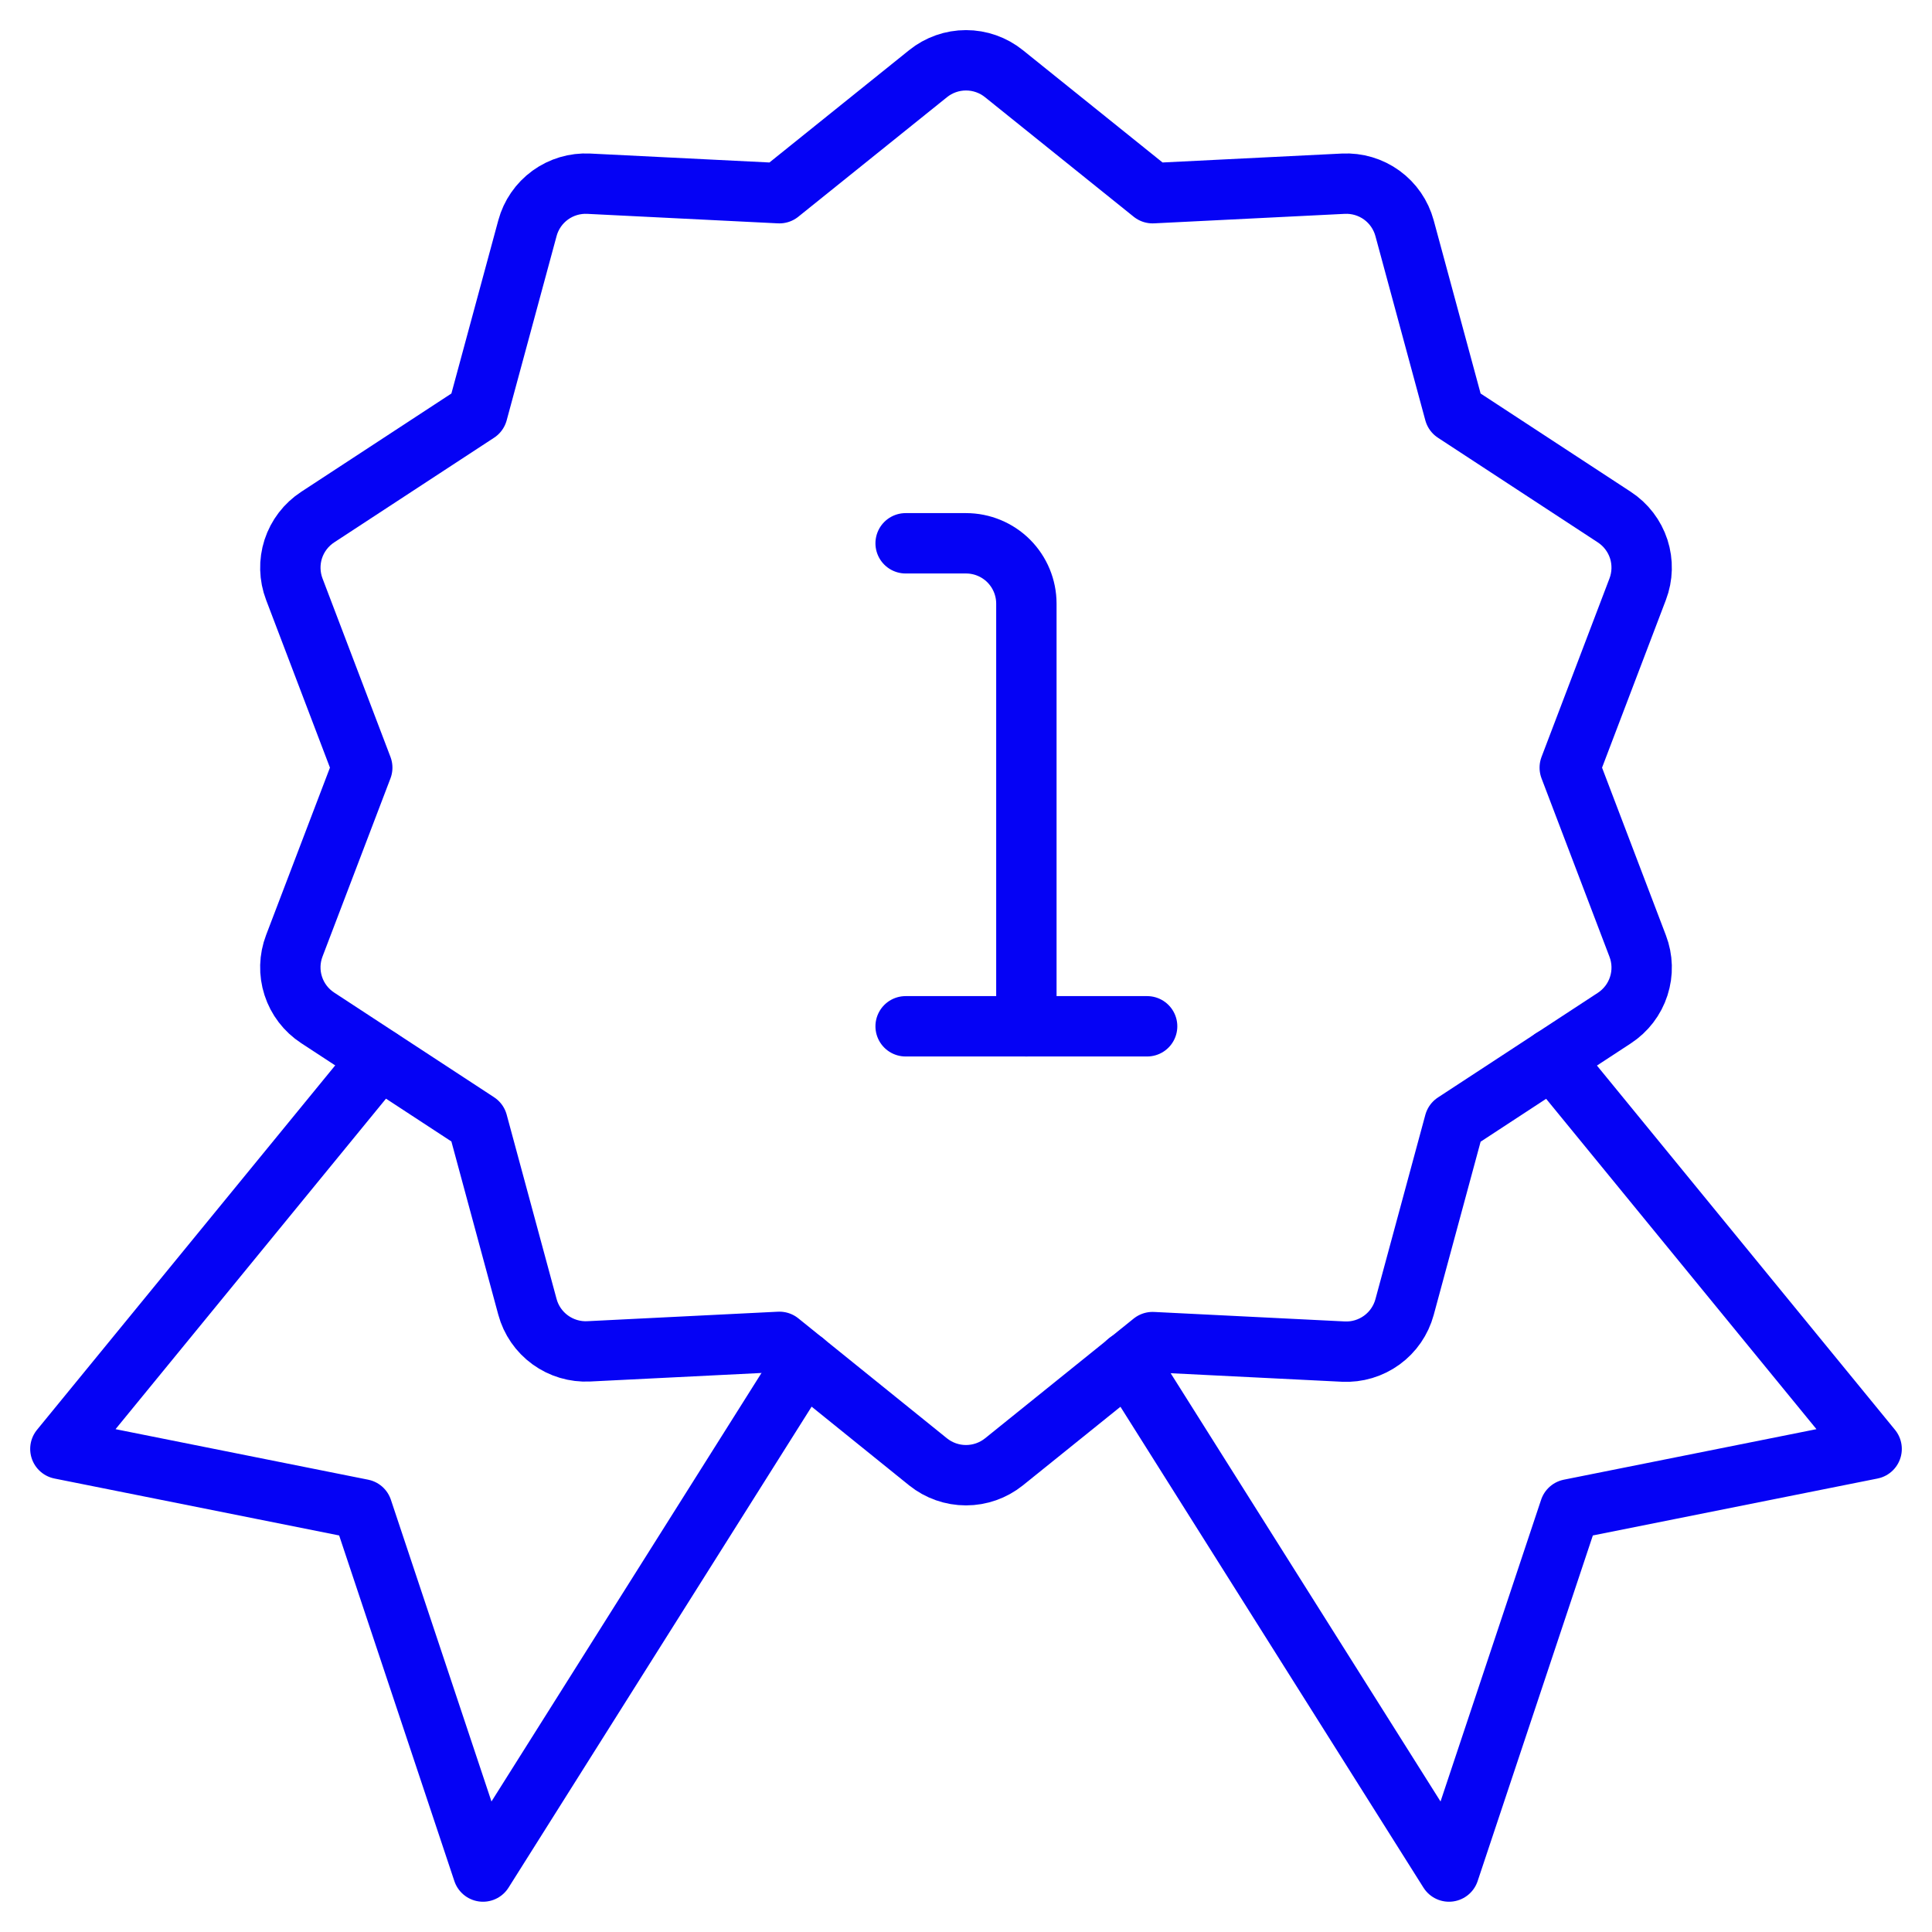 <svg width="48" height="48" viewBox="0 0 48 48" fill="none" xmlns="http://www.w3.org/2000/svg">
<g clip-path="url(#clip0_1794_3971)">
<path d="M22.5 13.498H24C24.398 13.498 24.779 13.656 25.061 13.937C25.342 14.219 25.5 14.6 25.5 14.998V25.498" stroke="#0502F5" stroke-width="1.5" stroke-linecap="round" stroke-linejoin="round"/>
<path d="M22.5 25.498H28.5" stroke="#0502F5" stroke-width="1.5" stroke-linecap="round" stroke-linejoin="round"/>
<path d="M9.434 26.302L1.5 35.998L9 37.498L12 46.498L19.98 33.834" stroke="#0502F5" stroke-width="1.5" stroke-linecap="round" stroke-linejoin="round"/>
<path d="M38.566 26.302L46.5 35.998L39 37.498L36 46.498L28.02 33.834" stroke="#0502F5" stroke-width="1.5" stroke-linecap="round" stroke-linejoin="round"/>
<path d="M24.942 1.83L28.636 4.8L33.374 4.564C33.716 4.547 34.053 4.647 34.33 4.848C34.607 5.049 34.806 5.339 34.896 5.67L36.136 10.248L40.108 12.848C40.394 13.035 40.608 13.315 40.714 13.64C40.819 13.966 40.81 14.318 40.688 14.638L39 19.072L40.688 23.504C40.81 23.823 40.82 24.175 40.714 24.501C40.609 24.827 40.395 25.106 40.108 25.294L36.136 27.894L34.896 32.474C34.806 32.804 34.607 33.094 34.33 33.295C34.053 33.496 33.716 33.597 33.374 33.58L28.636 33.344L24.942 36.32C24.675 36.534 24.343 36.651 24 36.651C23.657 36.651 23.325 36.534 23.058 36.32L19.364 33.338L14.626 33.574C14.284 33.591 13.947 33.49 13.67 33.289C13.393 33.088 13.193 32.798 13.104 32.468L11.864 27.888L7.892 25.288C7.605 25.1 7.391 24.821 7.286 24.495C7.18 24.169 7.19 23.817 7.312 23.498L9 19.072L7.312 14.638C7.19 14.318 7.181 13.966 7.286 13.64C7.392 13.315 7.606 13.035 7.892 12.848L11.864 10.248L13.104 5.67C13.193 5.339 13.393 5.049 13.67 4.848C13.947 4.647 14.284 4.547 14.626 4.564L19.364 4.8L23.058 1.83C23.325 1.615 23.657 1.498 24 1.498C24.343 1.498 24.675 1.615 24.942 1.83Z" stroke="#0502F5" stroke-width="1.5" stroke-linecap="round" stroke-linejoin="round"/>
</g>
<defs>
<clipPath id="clip0_1794_3971">
<rect width="48" height="48" fill="white"/>
</clipPath>
</defs>
</svg>
